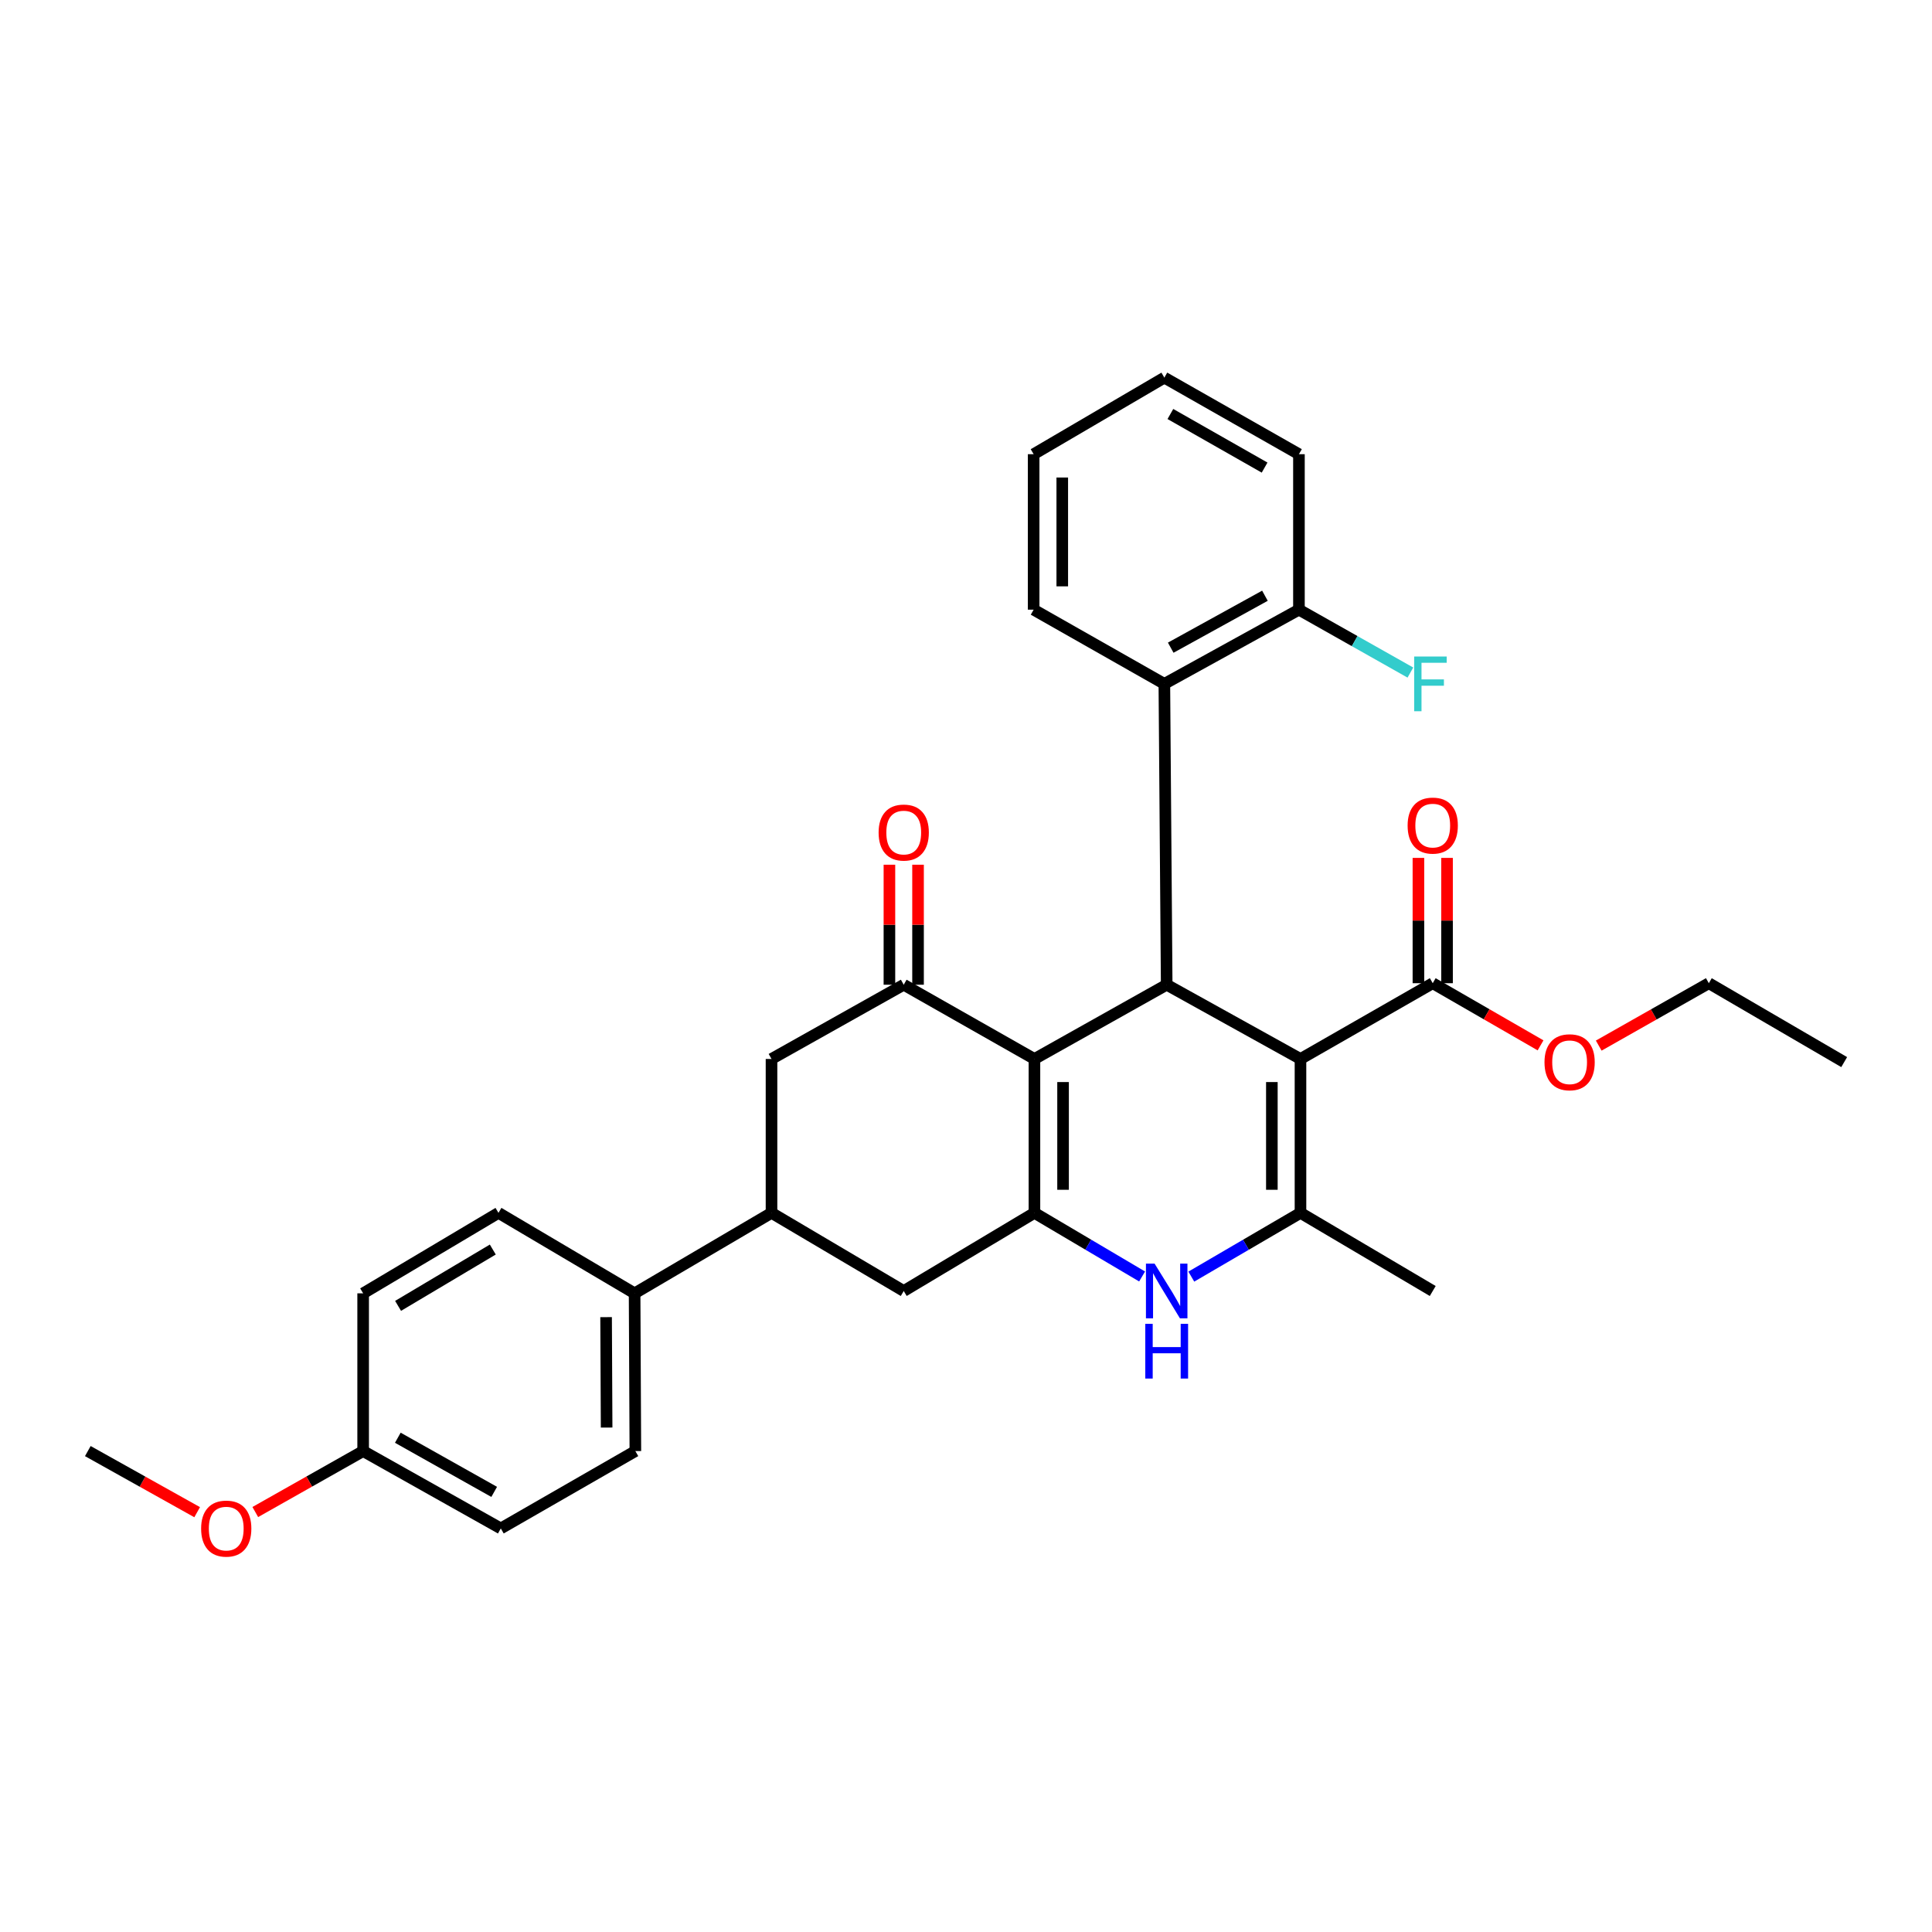 <?xml version='1.0' encoding='iso-8859-1'?>
<svg version='1.1' baseProfile='full'
              xmlns='http://www.w3.org/2000/svg'
                      xmlns:rdkit='http://www.rdkit.org/xml'
                      xmlns:xlink='http://www.w3.org/1999/xlink'
                  xml:space='preserve'
width='1000px' height='1000px' viewBox='0 0 1000 1000'>
<!-- END OF HEADER -->
<rect style='opacity:1.0;fill:#FFFFFF;stroke:none' width='1000' height='1000' x='0' y='0'> </rect>
<path class='bond-2' d='M 673.128,548.122 L 603.877,509.694' style='fill:none;fill-rule:evenodd;stroke:#000000;stroke-width:6px;stroke-linecap:butt;stroke-linejoin:miter;stroke-opacity:1' />
<path class='bond-3' d='M 673.128,548.122 L 673.128,627.777' style='fill:none;fill-rule:evenodd;stroke:#000000;stroke-width:6px;stroke-linecap:butt;stroke-linejoin:miter;stroke-opacity:1' />
<path class='bond-3' d='M 658.314,560.071 L 658.314,615.829' style='fill:none;fill-rule:evenodd;stroke:#000000;stroke-width:6px;stroke-linecap:butt;stroke-linejoin:miter;stroke-opacity:1' />
<path class='bond-6' d='M 673.128,548.122 L 741.581,508.904' style='fill:none;fill-rule:evenodd;stroke:#000000;stroke-width:6px;stroke-linecap:butt;stroke-linejoin:miter;stroke-opacity:1' />
<path class='bond-0' d='M 535.424,548.122 L 603.877,509.694' style='fill:none;fill-rule:evenodd;stroke:#000000;stroke-width:6px;stroke-linecap:butt;stroke-linejoin:miter;stroke-opacity:1' />
<path class='bond-5' d='M 535.424,548.122 L 467.769,509.694' style='fill:none;fill-rule:evenodd;stroke:#000000;stroke-width:6px;stroke-linecap:butt;stroke-linejoin:miter;stroke-opacity:1' />
<path class='bond-31' d='M 535.424,548.122 L 535.424,627.777' style='fill:none;fill-rule:evenodd;stroke:#000000;stroke-width:6px;stroke-linecap:butt;stroke-linejoin:miter;stroke-opacity:1' />
<path class='bond-31' d='M 550.239,560.071 L 550.239,615.829' style='fill:none;fill-rule:evenodd;stroke:#000000;stroke-width:6px;stroke-linecap:butt;stroke-linejoin:miter;stroke-opacity:1' />
<path class='bond-1' d='M 535.424,627.777 L 563.287,644.239' style='fill:none;fill-rule:evenodd;stroke:#000000;stroke-width:6px;stroke-linecap:butt;stroke-linejoin:miter;stroke-opacity:1' />
<path class='bond-1' d='M 563.287,644.239 L 591.149,660.702' style='fill:none;fill-rule:evenodd;stroke:#0000FF;stroke-width:6px;stroke-linecap:butt;stroke-linejoin:miter;stroke-opacity:1' />
<path class='bond-8' d='M 535.424,627.777 L 467.769,668.222' style='fill:none;fill-rule:evenodd;stroke:#000000;stroke-width:6px;stroke-linecap:butt;stroke-linejoin:miter;stroke-opacity:1' />
<path class='bond-7' d='M 603.877,509.694 L 602.667,353.973' style='fill:none;fill-rule:evenodd;stroke:#000000;stroke-width:6px;stroke-linecap:butt;stroke-linejoin:miter;stroke-opacity:1' />
<path class='bond-4' d='M 673.128,627.777 L 644.875,644.278' style='fill:none;fill-rule:evenodd;stroke:#000000;stroke-width:6px;stroke-linecap:butt;stroke-linejoin:miter;stroke-opacity:1' />
<path class='bond-4' d='M 644.875,644.278 L 616.622,660.778' style='fill:none;fill-rule:evenodd;stroke:#0000FF;stroke-width:6px;stroke-linecap:butt;stroke-linejoin:miter;stroke-opacity:1' />
<path class='bond-18' d='M 673.128,627.777 L 741.581,668.222' style='fill:none;fill-rule:evenodd;stroke:#000000;stroke-width:6px;stroke-linecap:butt;stroke-linejoin:miter;stroke-opacity:1' />
<path class='bond-10' d='M 467.769,509.694 L 399.333,548.122' style='fill:none;fill-rule:evenodd;stroke:#000000;stroke-width:6px;stroke-linecap:butt;stroke-linejoin:miter;stroke-opacity:1' />
<path class='bond-12' d='M 475.177,509.694 L 475.177,478.636' style='fill:none;fill-rule:evenodd;stroke:#000000;stroke-width:6px;stroke-linecap:butt;stroke-linejoin:miter;stroke-opacity:1' />
<path class='bond-12' d='M 475.177,478.636 L 475.177,447.577' style='fill:none;fill-rule:evenodd;stroke:#FF0000;stroke-width:6px;stroke-linecap:butt;stroke-linejoin:miter;stroke-opacity:1' />
<path class='bond-12' d='M 460.362,509.694 L 460.362,478.636' style='fill:none;fill-rule:evenodd;stroke:#000000;stroke-width:6px;stroke-linecap:butt;stroke-linejoin:miter;stroke-opacity:1' />
<path class='bond-12' d='M 460.362,478.636 L 460.362,447.577' style='fill:none;fill-rule:evenodd;stroke:#FF0000;stroke-width:6px;stroke-linecap:butt;stroke-linejoin:miter;stroke-opacity:1' />
<path class='bond-14' d='M 748.989,508.904 L 748.989,476.473' style='fill:none;fill-rule:evenodd;stroke:#000000;stroke-width:6px;stroke-linecap:butt;stroke-linejoin:miter;stroke-opacity:1' />
<path class='bond-14' d='M 748.989,476.473 L 748.989,444.043' style='fill:none;fill-rule:evenodd;stroke:#FF0000;stroke-width:6px;stroke-linecap:butt;stroke-linejoin:miter;stroke-opacity:1' />
<path class='bond-14' d='M 734.174,508.904 L 734.174,476.473' style='fill:none;fill-rule:evenodd;stroke:#000000;stroke-width:6px;stroke-linecap:butt;stroke-linejoin:miter;stroke-opacity:1' />
<path class='bond-14' d='M 734.174,476.473 L 734.174,444.043' style='fill:none;fill-rule:evenodd;stroke:#FF0000;stroke-width:6px;stroke-linecap:butt;stroke-linejoin:miter;stroke-opacity:1' />
<path class='bond-17' d='M 741.581,508.904 L 769.483,524.988' style='fill:none;fill-rule:evenodd;stroke:#000000;stroke-width:6px;stroke-linecap:butt;stroke-linejoin:miter;stroke-opacity:1' />
<path class='bond-17' d='M 769.483,524.988 L 797.385,541.072' style='fill:none;fill-rule:evenodd;stroke:#FF0000;stroke-width:6px;stroke-linecap:butt;stroke-linejoin:miter;stroke-opacity:1' />
<path class='bond-13' d='M 602.667,353.973 L 672.33,315.562' style='fill:none;fill-rule:evenodd;stroke:#000000;stroke-width:6px;stroke-linecap:butt;stroke-linejoin:miter;stroke-opacity:1' />
<path class='bond-13' d='M 605.963,335.238 L 654.727,308.35' style='fill:none;fill-rule:evenodd;stroke:#000000;stroke-width:6px;stroke-linecap:butt;stroke-linejoin:miter;stroke-opacity:1' />
<path class='bond-23' d='M 602.667,353.973 L 535.013,315.562' style='fill:none;fill-rule:evenodd;stroke:#000000;stroke-width:6px;stroke-linecap:butt;stroke-linejoin:miter;stroke-opacity:1' />
<path class='bond-9' d='M 467.769,668.222 L 399.333,627.777' style='fill:none;fill-rule:evenodd;stroke:#000000;stroke-width:6px;stroke-linecap:butt;stroke-linejoin:miter;stroke-opacity:1' />
<path class='bond-11' d='M 399.333,627.777 L 328.468,669.432' style='fill:none;fill-rule:evenodd;stroke:#000000;stroke-width:6px;stroke-linecap:butt;stroke-linejoin:miter;stroke-opacity:1' />
<path class='bond-32' d='M 399.333,627.777 L 399.333,548.122' style='fill:none;fill-rule:evenodd;stroke:#000000;stroke-width:6px;stroke-linecap:butt;stroke-linejoin:miter;stroke-opacity:1' />
<path class='bond-15' d='M 328.468,669.432 L 328.863,751.078' style='fill:none;fill-rule:evenodd;stroke:#000000;stroke-width:6px;stroke-linecap:butt;stroke-linejoin:miter;stroke-opacity:1' />
<path class='bond-15' d='M 313.713,681.75 L 313.989,738.903' style='fill:none;fill-rule:evenodd;stroke:#000000;stroke-width:6px;stroke-linecap:butt;stroke-linejoin:miter;stroke-opacity:1' />
<path class='bond-16' d='M 328.468,669.432 L 258.007,627.777' style='fill:none;fill-rule:evenodd;stroke:#000000;stroke-width:6px;stroke-linecap:butt;stroke-linejoin:miter;stroke-opacity:1' />
<path class='bond-19' d='M 672.33,315.562 L 701.172,331.84' style='fill:none;fill-rule:evenodd;stroke:#000000;stroke-width:6px;stroke-linecap:butt;stroke-linejoin:miter;stroke-opacity:1' />
<path class='bond-19' d='M 701.172,331.84 L 730.014,348.118' style='fill:none;fill-rule:evenodd;stroke:#33CCCC;stroke-width:6px;stroke-linecap:butt;stroke-linejoin:miter;stroke-opacity:1' />
<path class='bond-25' d='M 672.33,315.562 L 672.33,235.092' style='fill:none;fill-rule:evenodd;stroke:#000000;stroke-width:6px;stroke-linecap:butt;stroke-linejoin:miter;stroke-opacity:1' />
<path class='bond-21' d='M 328.863,751.078 L 259.217,791.12' style='fill:none;fill-rule:evenodd;stroke:#000000;stroke-width:6px;stroke-linecap:butt;stroke-linejoin:miter;stroke-opacity:1' />
<path class='bond-22' d='M 258.007,627.777 L 187.966,669.432' style='fill:none;fill-rule:evenodd;stroke:#000000;stroke-width:6px;stroke-linecap:butt;stroke-linejoin:miter;stroke-opacity:1' />
<path class='bond-22' d='M 255.073,646.759 L 206.044,675.917' style='fill:none;fill-rule:evenodd;stroke:#000000;stroke-width:6px;stroke-linecap:butt;stroke-linejoin:miter;stroke-opacity:1' />
<path class='bond-26' d='M 827.5,541.202 L 855.994,525.053' style='fill:none;fill-rule:evenodd;stroke:#FF0000;stroke-width:6px;stroke-linecap:butt;stroke-linejoin:miter;stroke-opacity:1' />
<path class='bond-26' d='M 855.994,525.053 L 884.487,508.904' style='fill:none;fill-rule:evenodd;stroke:#000000;stroke-width:6px;stroke-linecap:butt;stroke-linejoin:miter;stroke-opacity:1' />
<path class='bond-20' d='M 187.966,751.078 L 187.966,669.432' style='fill:none;fill-rule:evenodd;stroke:#000000;stroke-width:6px;stroke-linecap:butt;stroke-linejoin:miter;stroke-opacity:1' />
<path class='bond-24' d='M 187.966,751.078 L 160.051,766.851' style='fill:none;fill-rule:evenodd;stroke:#000000;stroke-width:6px;stroke-linecap:butt;stroke-linejoin:miter;stroke-opacity:1' />
<path class='bond-24' d='M 160.051,766.851 L 132.136,782.624' style='fill:none;fill-rule:evenodd;stroke:#FF0000;stroke-width:6px;stroke-linecap:butt;stroke-linejoin:miter;stroke-opacity:1' />
<path class='bond-34' d='M 187.966,751.078 L 259.217,791.12' style='fill:none;fill-rule:evenodd;stroke:#000000;stroke-width:6px;stroke-linecap:butt;stroke-linejoin:miter;stroke-opacity:1' />
<path class='bond-34' d='M 205.911,744.169 L 255.787,772.198' style='fill:none;fill-rule:evenodd;stroke:#000000;stroke-width:6px;stroke-linecap:butt;stroke-linejoin:miter;stroke-opacity:1' />
<path class='bond-28' d='M 535.013,315.562 L 535.013,235.092' style='fill:none;fill-rule:evenodd;stroke:#000000;stroke-width:6px;stroke-linecap:butt;stroke-linejoin:miter;stroke-opacity:1' />
<path class='bond-28' d='M 549.827,303.491 L 549.827,247.163' style='fill:none;fill-rule:evenodd;stroke:#000000;stroke-width:6px;stroke-linecap:butt;stroke-linejoin:miter;stroke-opacity:1' />
<path class='bond-27' d='M 102.049,782.707 L 73.752,766.893' style='fill:none;fill-rule:evenodd;stroke:#FF0000;stroke-width:6px;stroke-linecap:butt;stroke-linejoin:miter;stroke-opacity:1' />
<path class='bond-27' d='M 73.752,766.893 L 45.455,751.078' style='fill:none;fill-rule:evenodd;stroke:#000000;stroke-width:6px;stroke-linecap:butt;stroke-linejoin:miter;stroke-opacity:1' />
<path class='bond-33' d='M 672.33,235.092 L 602.667,195.462' style='fill:none;fill-rule:evenodd;stroke:#000000;stroke-width:6px;stroke-linecap:butt;stroke-linejoin:miter;stroke-opacity:1' />
<path class='bond-33' d='M 654.555,242.025 L 605.791,214.284' style='fill:none;fill-rule:evenodd;stroke:#000000;stroke-width:6px;stroke-linecap:butt;stroke-linejoin:miter;stroke-opacity:1' />
<path class='bond-29' d='M 884.487,508.904 L 954.545,549.744' style='fill:none;fill-rule:evenodd;stroke:#000000;stroke-width:6px;stroke-linecap:butt;stroke-linejoin:miter;stroke-opacity:1' />
<path class='bond-30' d='M 535.013,235.092 L 602.667,195.462' style='fill:none;fill-rule:evenodd;stroke:#000000;stroke-width:6px;stroke-linecap:butt;stroke-linejoin:miter;stroke-opacity:1' />
<path  class='atom-5' d='M 597.617 654.062
L 606.897 669.062
Q 607.817 670.542, 609.297 673.222
Q 610.777 675.902, 610.857 676.062
L 610.857 654.062
L 614.617 654.062
L 614.617 682.382
L 610.737 682.382
L 600.777 665.982
Q 599.617 664.062, 598.377 661.862
Q 597.177 659.662, 596.817 658.982
L 596.817 682.382
L 593.137 682.382
L 593.137 654.062
L 597.617 654.062
' fill='#0000FF'/>
<path  class='atom-5' d='M 592.797 685.214
L 596.637 685.214
L 596.637 697.254
L 611.117 697.254
L 611.117 685.214
L 614.957 685.214
L 614.957 713.534
L 611.117 713.534
L 611.117 700.454
L 596.637 700.454
L 596.637 713.534
L 592.797 713.534
L 592.797 685.214
' fill='#0000FF'/>
<path  class='atom-13' d='M 454.769 430.926
Q 454.769 424.126, 458.129 420.326
Q 461.489 416.526, 467.769 416.526
Q 474.049 416.526, 477.409 420.326
Q 480.769 424.126, 480.769 430.926
Q 480.769 437.806, 477.369 441.726
Q 473.969 445.606, 467.769 445.606
Q 461.529 445.606, 458.129 441.726
Q 454.769 437.846, 454.769 430.926
M 467.769 442.406
Q 472.089 442.406, 474.409 439.526
Q 476.769 436.606, 476.769 430.926
Q 476.769 425.366, 474.409 422.566
Q 472.089 419.726, 467.769 419.726
Q 463.449 419.726, 461.089 422.526
Q 458.769 425.326, 458.769 430.926
Q 458.769 436.646, 461.089 439.526
Q 463.449 442.406, 467.769 442.406
' fill='#FF0000'/>
<path  class='atom-15' d='M 728.581 427.321
Q 728.581 420.521, 731.941 416.721
Q 735.301 412.921, 741.581 412.921
Q 747.861 412.921, 751.221 416.721
Q 754.581 420.521, 754.581 427.321
Q 754.581 434.201, 751.181 438.121
Q 747.781 442.001, 741.581 442.001
Q 735.341 442.001, 731.941 438.121
Q 728.581 434.241, 728.581 427.321
M 741.581 438.801
Q 745.901 438.801, 748.221 435.921
Q 750.581 433.001, 750.581 427.321
Q 750.581 421.761, 748.221 418.961
Q 745.901 416.121, 741.581 416.121
Q 737.261 416.121, 734.901 418.921
Q 732.581 421.721, 732.581 427.321
Q 732.581 433.041, 734.901 435.921
Q 737.261 438.801, 741.581 438.801
' fill='#FF0000'/>
<path  class='atom-18' d='M 799.43 549.824
Q 799.43 543.024, 802.79 539.224
Q 806.15 535.424, 812.43 535.424
Q 818.71 535.424, 822.07 539.224
Q 825.43 543.024, 825.43 549.824
Q 825.43 556.704, 822.03 560.624
Q 818.63 564.504, 812.43 564.504
Q 806.19 564.504, 802.79 560.624
Q 799.43 556.744, 799.43 549.824
M 812.43 561.304
Q 816.75 561.304, 819.07 558.424
Q 821.43 555.504, 821.43 549.824
Q 821.43 544.264, 819.07 541.464
Q 816.75 538.624, 812.43 538.624
Q 808.11 538.624, 805.75 541.424
Q 803.43 544.224, 803.43 549.824
Q 803.43 555.544, 805.75 558.424
Q 808.11 561.304, 812.43 561.304
' fill='#FF0000'/>
<path  class='atom-20' d='M 731.968 339.813
L 748.808 339.813
L 748.808 343.053
L 735.768 343.053
L 735.768 351.653
L 747.368 351.653
L 747.368 354.933
L 735.768 354.933
L 735.768 368.133
L 731.968 368.133
L 731.968 339.813
' fill='#33CCCC'/>
<path  class='atom-25' d='M 104.101 791.2
Q 104.101 784.4, 107.461 780.6
Q 110.821 776.8, 117.101 776.8
Q 123.381 776.8, 126.741 780.6
Q 130.101 784.4, 130.101 791.2
Q 130.101 798.08, 126.701 802
Q 123.301 805.88, 117.101 805.88
Q 110.861 805.88, 107.461 802
Q 104.101 798.12, 104.101 791.2
M 117.101 802.68
Q 121.421 802.68, 123.741 799.8
Q 126.101 796.88, 126.101 791.2
Q 126.101 785.64, 123.741 782.84
Q 121.421 780, 117.101 780
Q 112.781 780, 110.421 782.8
Q 108.101 785.6, 108.101 791.2
Q 108.101 796.92, 110.421 799.8
Q 112.781 802.68, 117.101 802.68
' fill='#FF0000'/>
</svg>
